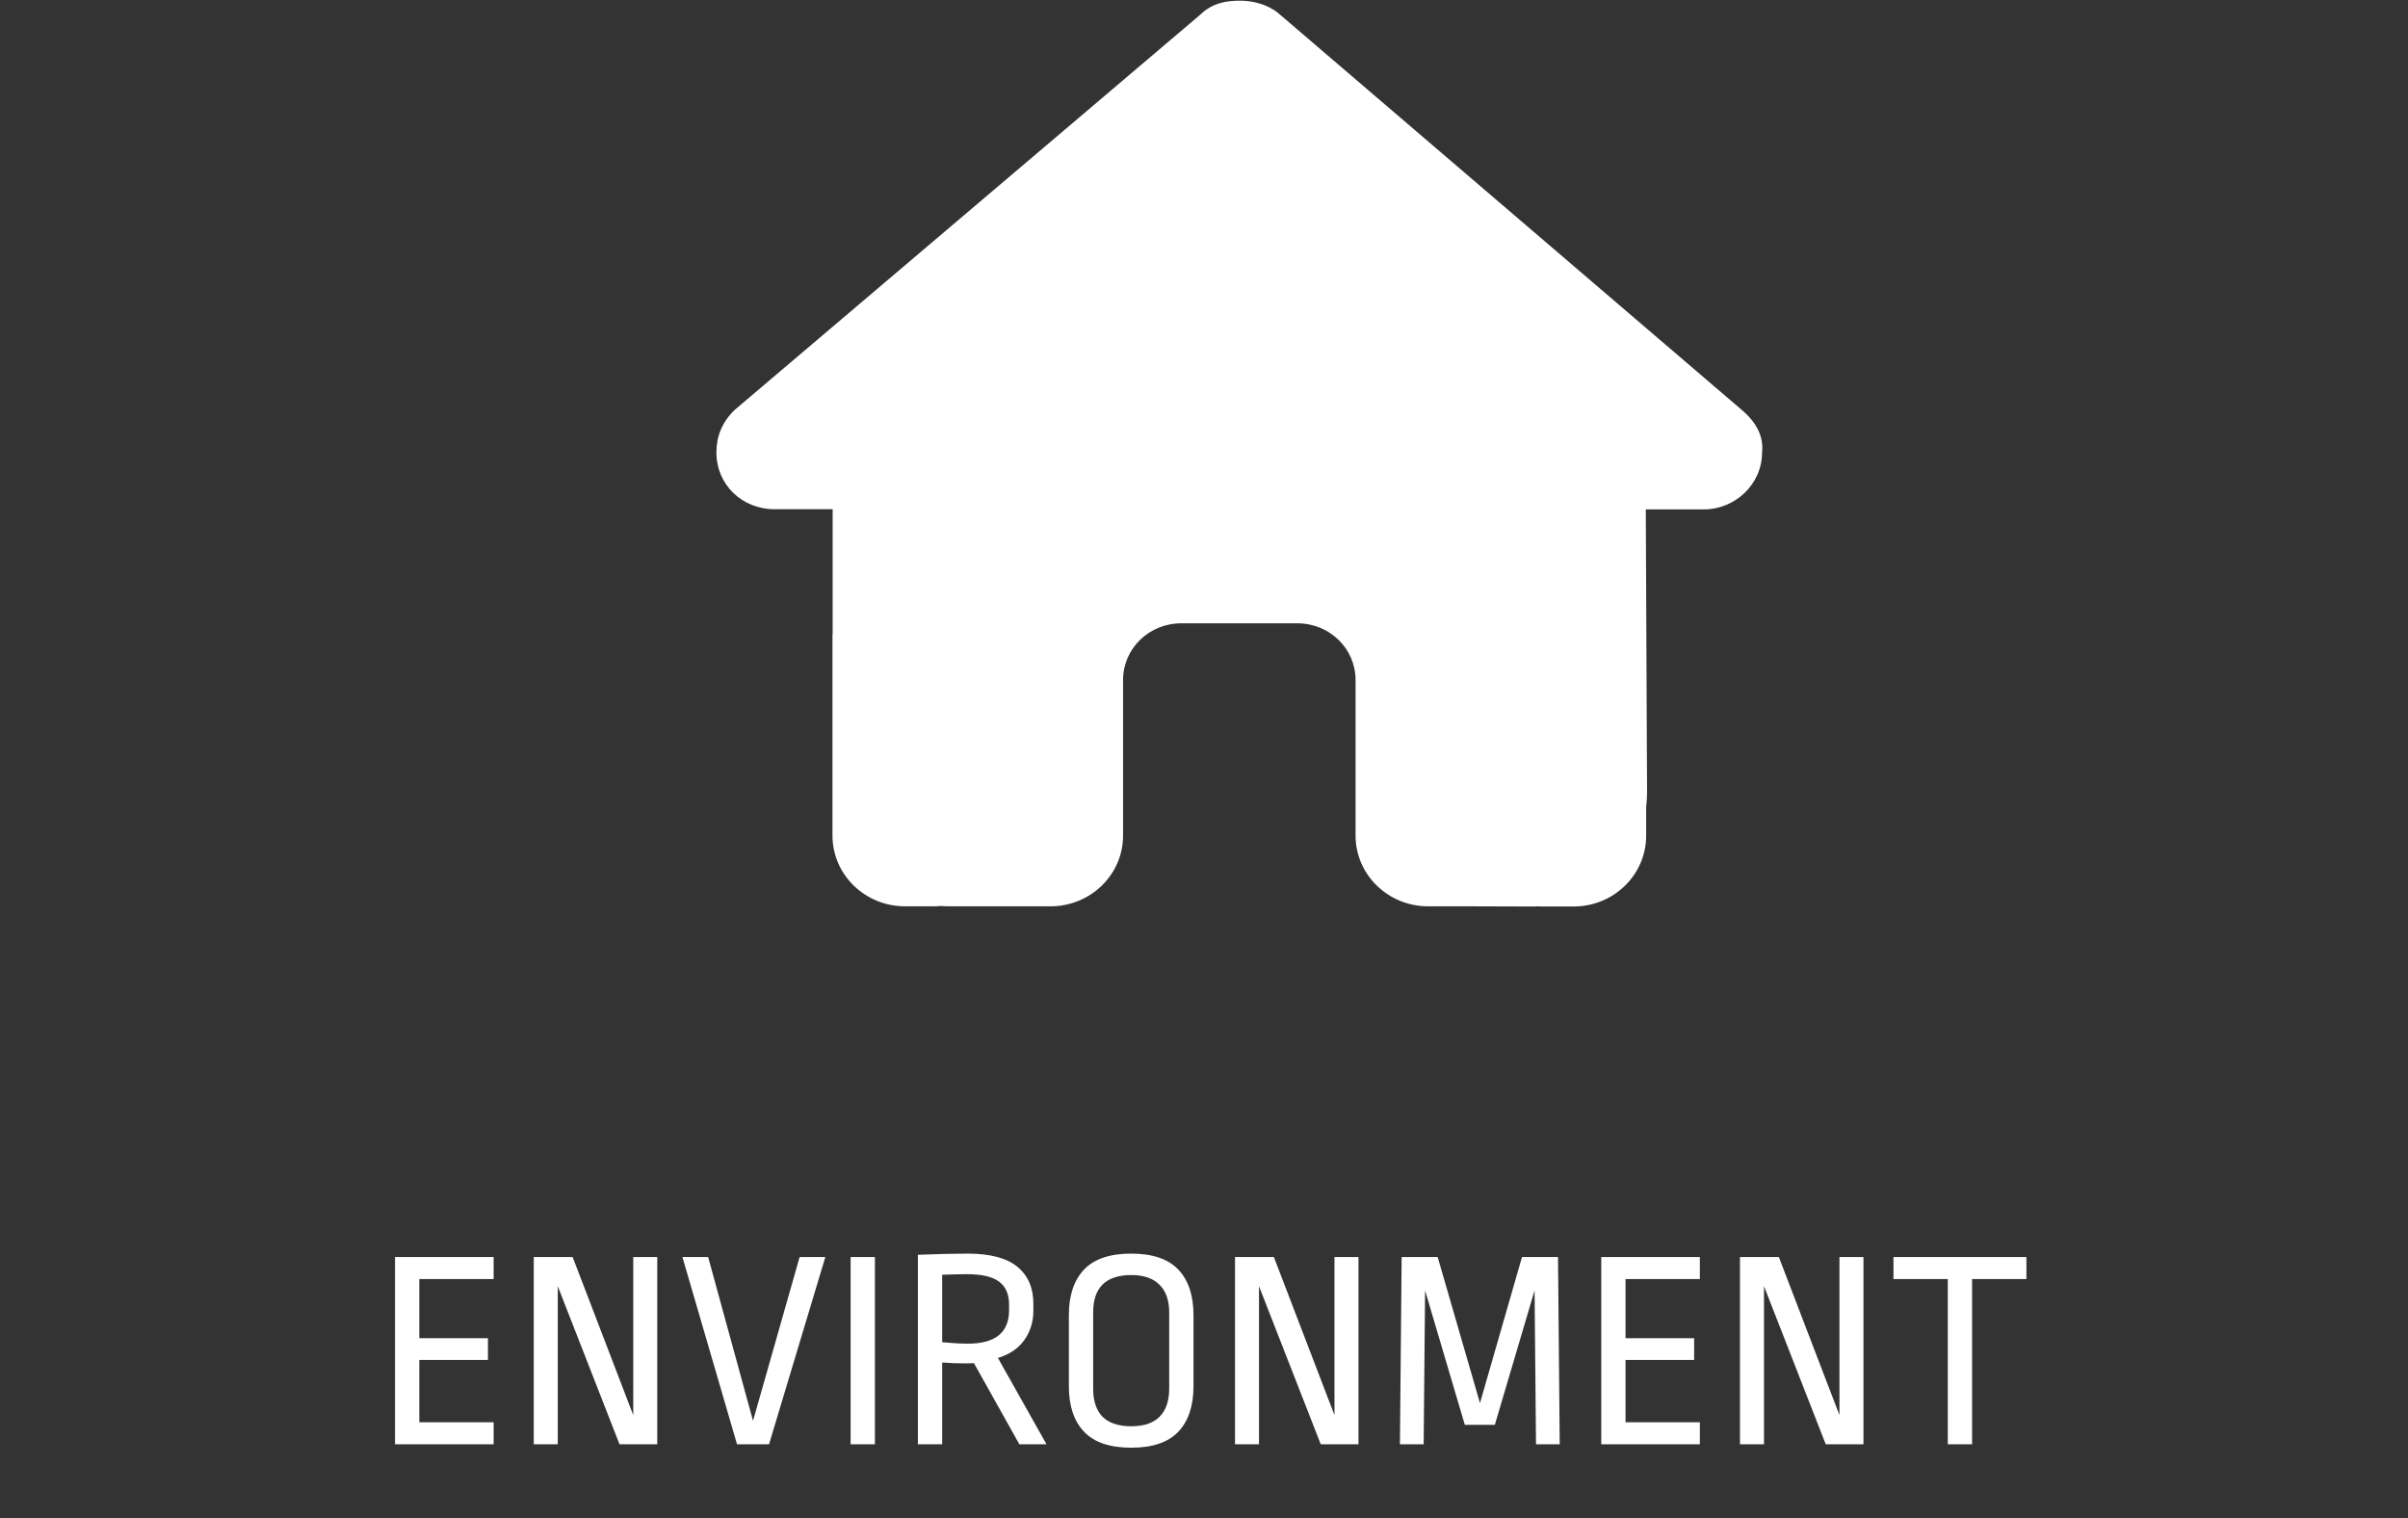 <?xml version="1.0" encoding="UTF-8"?>
<svg xmlns="http://www.w3.org/2000/svg" width="2106" height="1328" viewBox="0 0 2106 1328" fill="none">
  <rect x="0" y="0" width="2106" height="1328" fill="#333333" stroke="none"/>
  <path d="M1541.05 395.857C1541.05 423.703 1517.22 445.516 1490.22 445.516H1439.39L1440.5 693.345C1440.5 697.522 1440.18 701.698 1439.7 705.875V730.937C1439.7 765.125 1411.27 792.817 1376.16 792.817H1350.75C1349 792.817 1347.25 792.817 1345.51 792.662C1343.28 792.817 1341.06 792.817 1338.83 792.817L1287.21 792.662H1249.09C1213.98 792.662 1185.55 764.971 1185.55 730.782V693.654V594.646C1185.55 567.265 1162.83 545.142 1134.72 545.142H1033.05C1004.94 545.142 982.222 567.265 982.222 594.646V693.654V730.782C982.222 764.971 953.788 792.662 918.683 792.662H880.56H829.887C827.505 792.662 825.122 792.507 822.739 792.352C820.833 792.507 818.927 792.662 817.021 792.662H791.605C756.5 792.662 728.066 764.971 728.066 730.782V557.518C728.066 556.126 728.066 554.579 728.225 553.187V445.361H677.394C648.801 445.361 626.562 423.703 626.562 395.703C626.562 381.78 631.328 369.404 642.447 358.575L1049.57 12.976C1060.69 2.147 1073.4 0.6 1084.52 0.6C1095.64 0.6 1108.35 3.694 1117.88 11.429L1523.57 358.729C1536.28 369.558 1542.64 381.934 1541.05 395.857Z" fill="white"></path>
  <path d="M431.737 1099.39V1118.64H366.737V1170.39H426.737V1189.39H366.737V1243.89H431.737V1263.14H345.487V1099.39H431.737ZM541.825 1263.14L487.825 1124.89V1263.14H466.825V1099.39H500.825L553.825 1237.64V1099.39H574.825V1263.14H541.825ZM721.833 1099.39L672.583 1263.14H644.583L596.833 1099.39H619.333L658.583 1242.64L699.333 1099.39H721.833ZM765.175 1099.39V1263.14H743.925V1099.39H765.175ZM846.263 1096.39C865.929 1096.39 880.429 1100.23 889.763 1107.89C899.096 1115.56 903.763 1126.31 903.763 1140.14V1146.39C903.763 1156.06 901.096 1164.64 895.763 1172.14C890.429 1179.48 882.763 1184.64 872.763 1187.64L915.263 1263.14H891.513L851.763 1192.14C850.429 1192.31 847.763 1192.39 843.763 1192.39C837.096 1192.39 830.513 1192.14 824.013 1191.64V1263.14H802.763V1097.39C821.429 1096.73 835.929 1096.39 846.263 1096.39ZM845.763 1114.39C840.263 1114.39 833.013 1114.56 824.013 1114.89V1173.89C833.013 1174.73 840.513 1175.14 846.513 1175.14C870.513 1175.14 882.513 1165.39 882.513 1145.89V1140.89C882.513 1131.89 879.596 1125.23 873.763 1120.89C867.929 1116.56 858.596 1114.39 845.763 1114.39ZM989.314 1096.39C1007.98 1096.39 1021.73 1101.06 1030.56 1110.39C1039.4 1119.73 1043.81 1132.98 1043.81 1150.14V1212.39C1043.81 1229.56 1039.4 1242.81 1030.56 1252.14C1021.73 1261.48 1007.98 1266.14 989.314 1266.14C970.647 1266.14 956.897 1261.48 948.064 1252.14C939.23 1242.81 934.814 1229.56 934.814 1212.39V1150.14C934.814 1132.98 939.23 1119.73 948.064 1110.39C956.897 1101.06 970.647 1096.39 989.314 1096.39ZM989.314 1115.14C978.314 1115.14 969.98 1117.89 964.314 1123.39C958.814 1128.89 956.064 1136.98 956.064 1147.64V1214.64C956.064 1225.31 958.814 1233.48 964.314 1239.14C969.98 1244.64 978.314 1247.39 989.314 1247.39C1000.31 1247.39 1008.56 1244.64 1014.06 1239.14C1019.73 1233.48 1022.56 1225.31 1022.56 1214.64V1147.89C1022.56 1137.23 1019.73 1129.14 1014.06 1123.64C1008.56 1117.98 1000.31 1115.14 989.314 1115.14ZM1155.11 1263.14L1101.11 1124.89V1263.14H1080.11V1099.39H1114.11L1167.11 1237.64V1099.39H1188.11V1263.14H1155.11ZM1343.36 1263.14L1342.11 1128.64L1307.36 1246.14H1281.11L1246.36 1128.64L1245.11 1263.14H1224.36L1225.86 1099.39H1257.36L1294.36 1227.14L1331.11 1099.39H1362.61L1364.11 1263.14H1343.36ZM1486.67 1099.39V1118.64H1421.67V1170.39H1481.67V1189.39H1421.67V1243.89H1486.67V1263.14H1400.42V1099.39H1486.67ZM1596.76 1263.14L1542.76 1124.89V1263.14H1521.76V1099.39H1555.76L1608.76 1237.64V1099.39H1629.76V1263.14H1596.76ZM1772.26 1099.39V1118.64H1724.76V1263.14H1703.51V1118.64H1656.01V1099.39H1772.26Z" fill="white"></path>
</svg>
